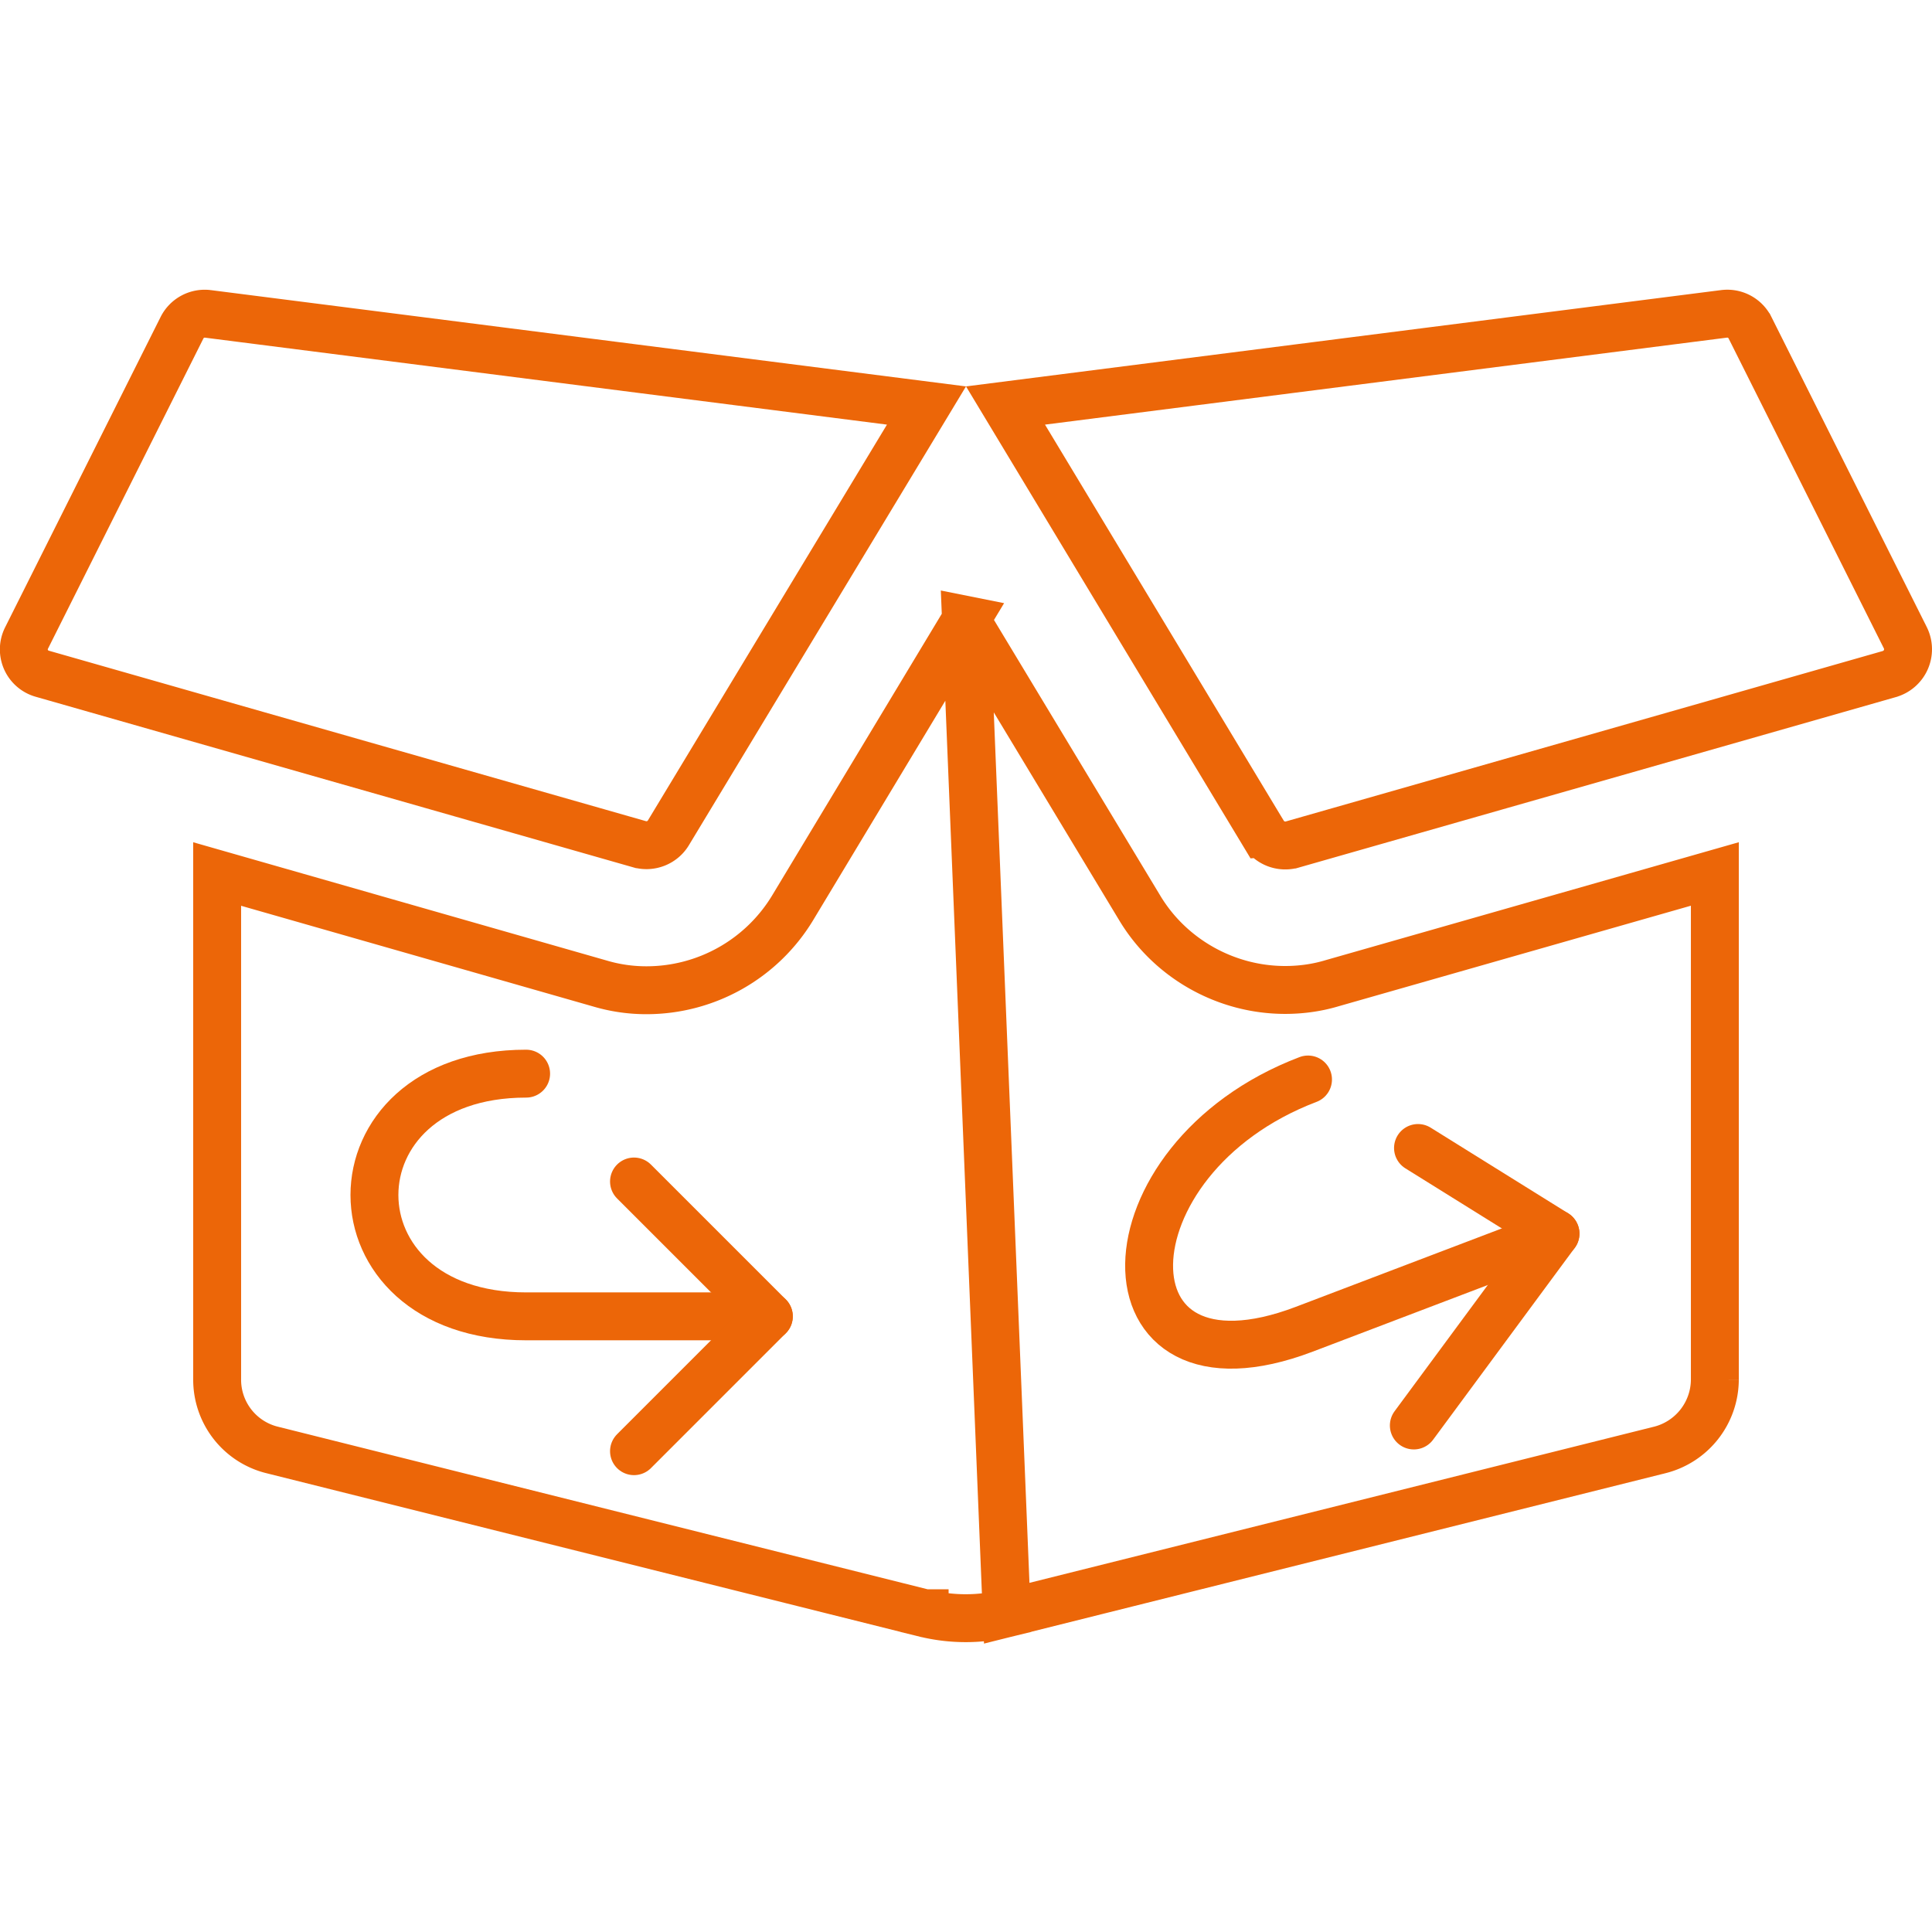 <svg xmlns="http://www.w3.org/2000/svg" width="88" height="88" fill="none" viewBox="0 0 121 85"><path d="m60.501 20.828 10.868 18.017.002.003C73.27 42.025 76.766 44 80.484 44c.979 0 1.973-.13 2.937-.42l23.979-6.844v31.666a4.564 4.564 0 0 1-3.442 4.406h-.002L63.051 83.035l-2.55-62.207Zm0 0-10.853 18.02a10.696 10.696 0 0 1-9.132 5.17 10.2 10.2 0 0 1-2.937-.42L13.6 36.739v31.664a4.53 4.53 0 0 0 3.434 4.404l.005.001 40.869 10.227h.002a10.79 10.79 0 0 0 5.138.002L60.5 20.828Zm18.62 13.354L62.974 7.397l45.001-5.74h.005a1.587 1.587 0 0 1 1.621.865l.001.001 9.73 19.423a1.614 1.614 0 0 1-.998 2.267l-.005.002-37.4 10.678h-.002a1.608 1.608 0 0 1-1.804-.711ZM13.017 1.658l45.008 5.739L41.86 34.162c-.368.611-1.111.907-1.805.712h-.002l-37.41-10.68a1.582 1.582 0 0 1-.98-2.236L11.4 2.523a1.59 1.59 0 0 1 1.618-.865Z" stroke="#EC6608" stroke-width="3"/><path d="M32.951 49.242c-12.667 0-12.667 15.2 0 15.2h15.201" stroke="#EC6608" stroke-width="3" stroke-linecap="round" stroke-linejoin="round"/><path d="m39.707 55.997 8.445 8.445-8.445 8.445" stroke="#EC6608" stroke-width="3" stroke-linecap="round" stroke-linejoin="round"/><path d="M81.758 49.651c-13.036 5.186-13.036 20.829 0 15.643l15.643-6.224" stroke="#EC6608" stroke-width="3" stroke-linecap="round" stroke-linejoin="round" style="transform-origin:84.691px 60.435px" transform="rotate(.861)"/><path d="m88.71 53.837 8.691 5.233-8.691 12.148" stroke="#EC6608" stroke-width="3" stroke-linecap="round" stroke-linejoin="round" style="transform-origin:84.691px 60.435px" transform="rotate(.861)"/></svg>